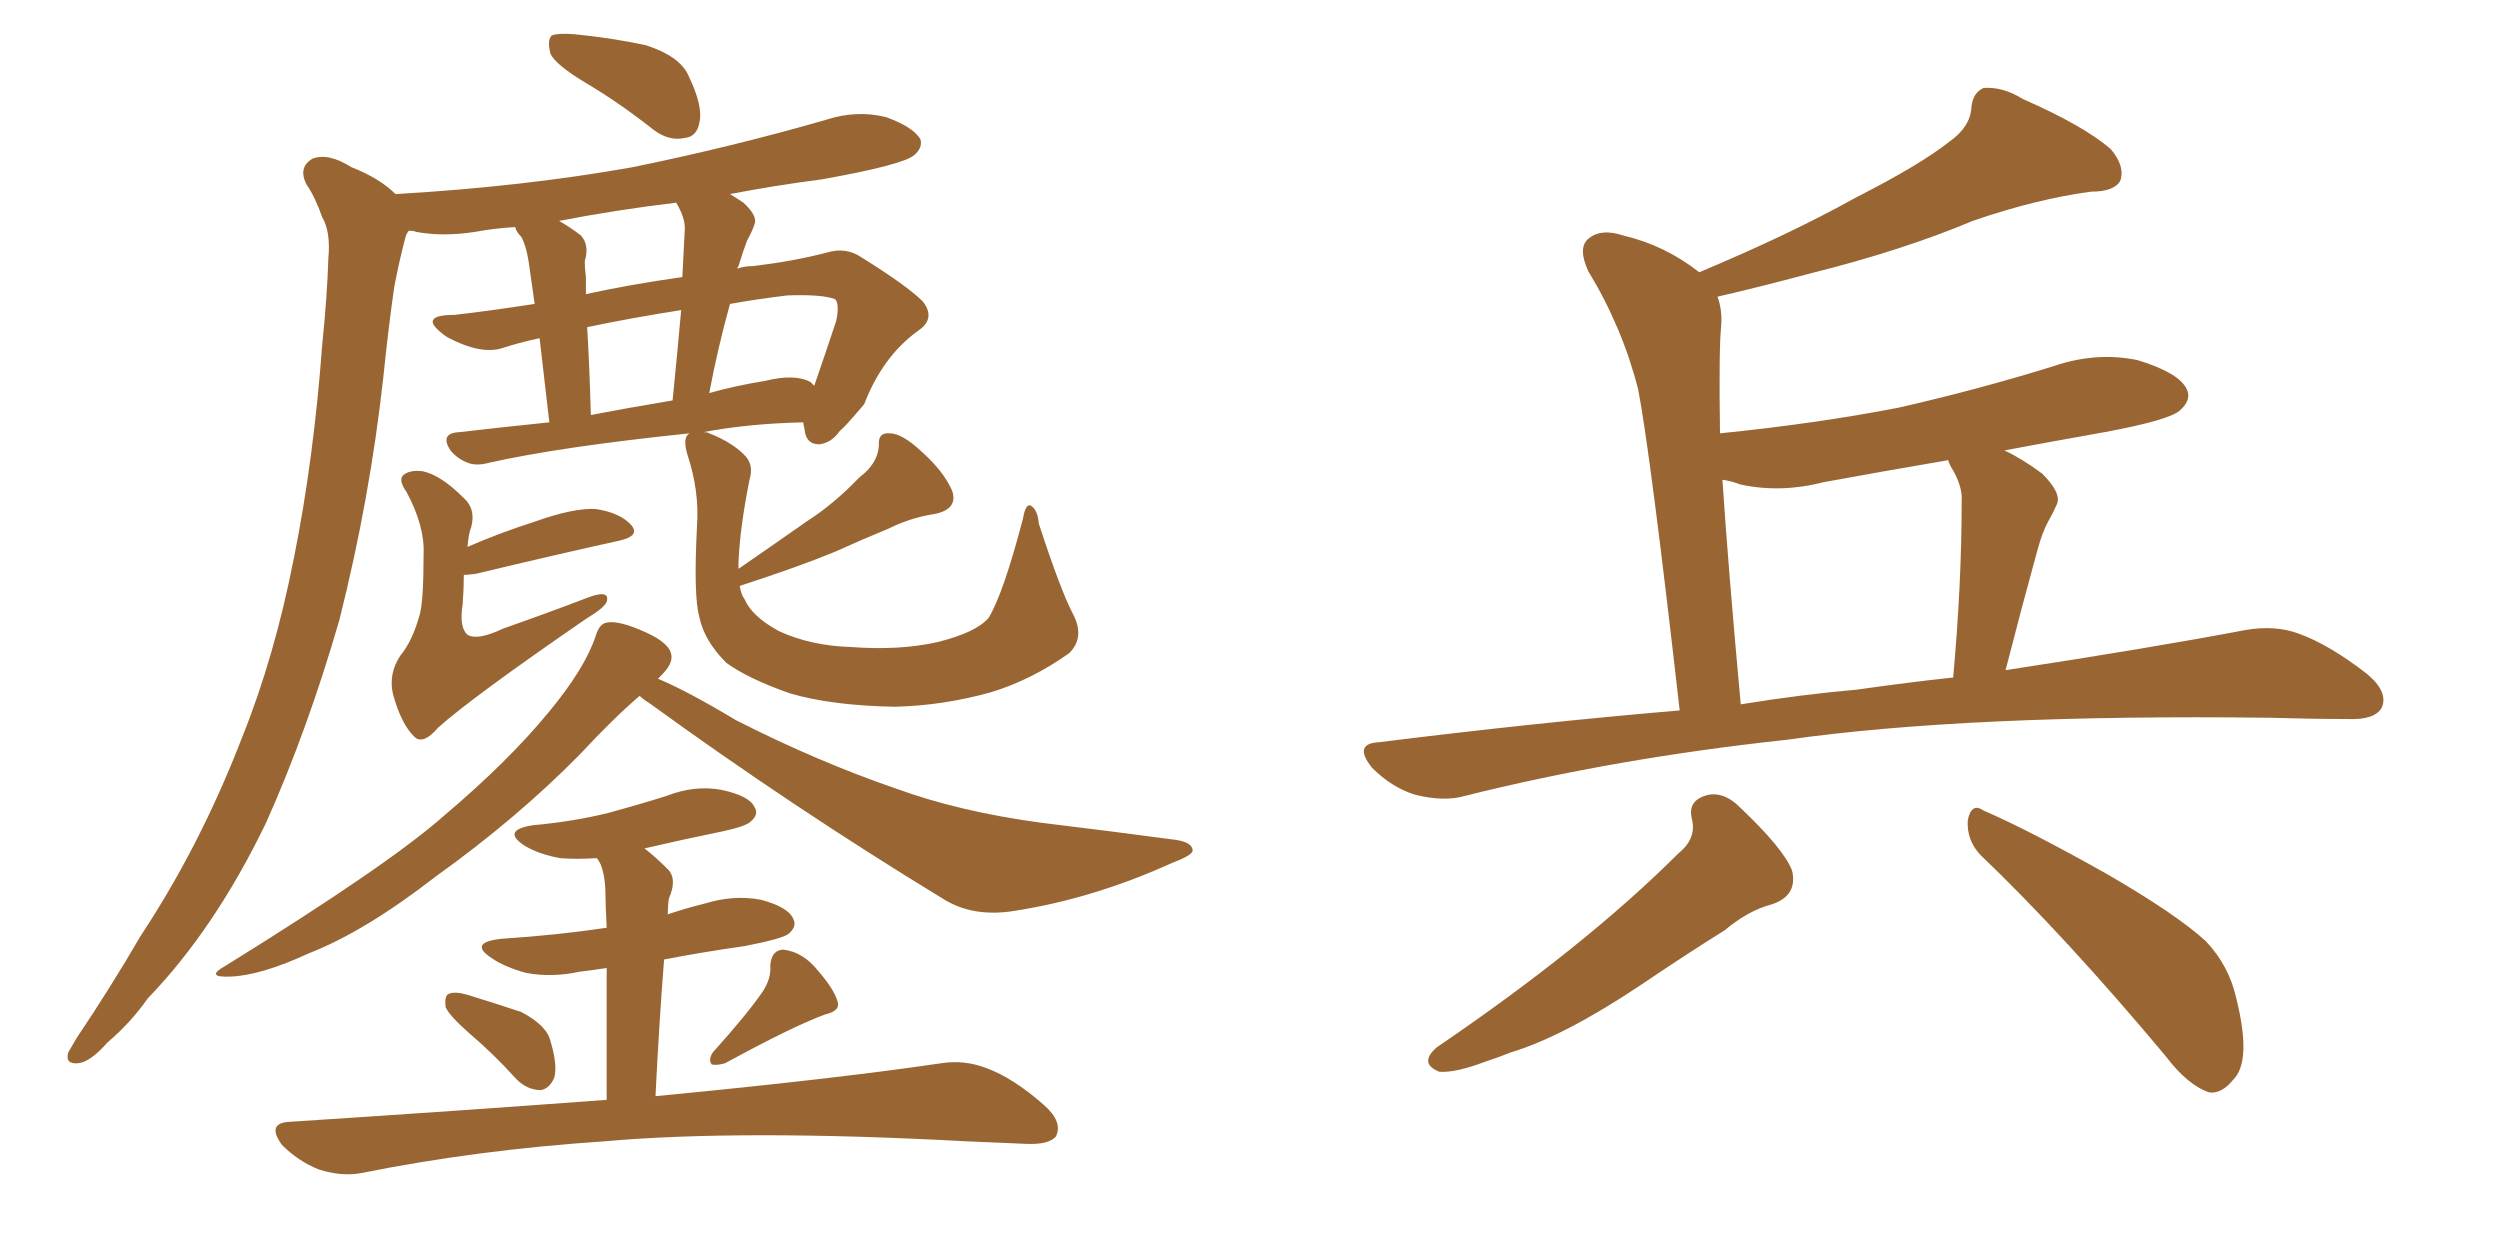 <svg xmlns="http://www.w3.org/2000/svg" xmlns:xlink="http://www.w3.org/1999/xlink" width="300" height="150"><path fill="#996633" padding="10" d="M70.31 9.96L70.31 9.96Q66.65 7.76 66.06 6.45L66.06 6.45Q65.63 4.83 66.21 4.25L66.21 4.25Q66.94 3.96 68.85 4.10L68.85 4.10Q73.39 4.54 77.49 5.42L77.49 5.42Q81.59 6.74 82.62 9.08L82.62 9.08Q84.38 12.74 83.94 14.65L83.94 14.65Q83.64 16.41 82.18 16.55L82.18 16.55Q80.27 16.99 78.37 15.53L78.37 15.53Q74.27 12.30 70.31 9.96ZM56.10 65.63L56.10 65.63Q59.77 64.01 64.31 62.55L64.31 62.55Q68.85 60.94 71.48 61.08L71.48 61.08Q74.41 61.52 75.73 62.99L75.73 62.99Q76.90 64.31 74.27 64.89L74.27 64.89Q66.94 66.50 57.13 68.85L57.13 68.85Q56.10 68.99 55.66 68.99L55.66 68.99Q55.66 70.61 55.52 72.51L55.52 72.51Q55.08 75.29 56.10 76.17L56.10 76.17Q57.28 76.90 60.35 75.44L60.35 75.44Q65.77 73.54 70.75 71.63L70.75 71.63Q73.24 70.75 72.80 72.22L72.80 72.22Q72.51 72.95 70.31 74.27L70.31 74.27Q56.69 83.64 52.59 87.30L52.59 87.30Q50.83 89.36 49.80 88.48L49.80 88.48Q48.19 87.01 47.17 83.35L47.17 83.35Q46.58 80.86 48.05 78.66L48.05 78.66Q49.51 76.90 50.39 73.68L50.39 73.68Q50.83 71.92 50.83 66.50L50.83 66.50Q50.98 63.13 48.78 59.03L48.78 59.03Q47.61 57.42 48.63 56.84L48.63 56.84Q49.37 56.40 50.68 56.54L50.68 56.54Q52.88 56.98 55.66 59.77L55.66 59.77Q57.13 61.08 56.54 63.28L56.54 63.28Q56.25 63.87 56.10 65.63ZM128.76 73.68L128.76 73.68Q130.22 76.46 128.32 78.37L128.32 78.37Q123.78 81.59 118.95 83.06L118.95 83.06Q113.23 84.67 107.37 84.81L107.37 84.81Q99.76 84.67 94.78 83.20L94.78 83.20Q89.79 81.45 87.16 79.54L87.16 79.54Q84.52 76.90 83.94 74.12L83.94 74.12Q83.20 71.63 83.64 63.13L83.64 63.13Q83.94 58.89 82.47 54.49L82.47 54.49Q81.88 52.44 82.76 52.00L82.76 52.00Q67.24 53.61 58.74 55.52L58.74 55.52Q57.13 55.96 56.10 55.52L56.10 55.52Q54.93 55.08 54.05 54.05L54.05 54.05Q52.73 52.00 55.08 51.86L55.08 51.86Q60.21 51.27 65.92 50.68L65.92 50.68Q65.19 44.53 64.75 40.58L64.75 40.58Q62.11 41.16 60.35 41.75L60.35 41.75Q57.71 42.63 53.61 40.43L53.61 40.43Q51.56 38.96 52.00 38.38L52.00 38.38Q52.29 37.79 54.49 37.79L54.49 37.79Q58.45 37.35 64.16 36.47L64.16 36.47Q63.57 32.23 63.43 31.35L63.43 31.35Q63.13 29.44 62.55 28.42L62.55 28.42Q61.96 27.83 61.82 27.25L61.82 27.25Q59.33 27.39 56.98 27.83L56.98 27.83Q53.17 28.42 49.95 27.83L49.95 27.83Q49.66 27.69 49.07 27.69L49.07 27.69Q48.78 27.98 48.63 28.56L48.63 28.56Q47.90 31.35 47.31 34.42L47.31 34.42Q46.58 39.55 46.00 45.26L46.00 45.26Q44.38 59.91 40.72 74.41L40.72 74.41Q36.91 87.60 31.93 98.73L31.93 98.73Q25.78 111.47 17.72 119.82L17.72 119.82Q15.67 122.75 12.89 125.10L12.89 125.10Q10.84 127.44 9.38 127.59L9.38 127.59Q7.76 127.73 8.20 126.27L8.20 126.27Q8.64 125.54 9.23 124.51L9.23 124.51Q13.18 118.65 16.85 112.35L16.85 112.35Q24.02 101.51 29.00 88.62L29.00 88.62Q32.96 78.81 35.30 66.80L35.30 66.80Q37.65 55.08 38.67 41.31L38.67 41.31Q39.26 35.60 39.40 31.05L39.40 31.05Q39.70 27.83 38.67 26.07L38.67 26.07Q37.79 23.58 36.77 22.12L36.77 22.12Q35.74 20.07 37.50 19.04L37.50 19.04Q39.40 18.31 42.19 20.07L42.19 20.07Q45.56 21.39 47.46 23.29L47.46 23.29Q62.70 22.41 75.88 20.07L75.88 20.07Q88.04 17.58 99.17 14.36L99.17 14.36Q102.83 13.18 106.35 14.06L106.35 14.06Q109.57 15.23 110.45 16.70L110.45 16.70Q110.74 17.72 109.72 18.60L109.72 18.60Q108.40 19.78 98.58 21.53L98.58 21.53Q92.87 22.27 87.60 23.29L87.60 23.29Q88.33 23.73 89.21 24.32L89.21 24.32Q90.97 25.93 90.53 26.95L90.53 26.95Q90.23 27.83 89.65 28.86L89.65 28.86Q89.21 30.03 88.62 31.93L88.62 31.93Q88.48 32.08 88.48 32.23L88.48 32.23Q89.36 31.93 90.38 31.93L90.38 31.93Q95.21 31.35 99.17 30.32L99.17 30.32Q101.51 29.59 103.42 30.91L103.42 30.91Q108.84 34.28 110.74 36.18L110.74 36.18Q112.35 38.23 110.16 39.70L110.16 39.70Q105.91 42.77 103.71 48.49L103.71 48.49Q101.37 51.27 100.78 51.71L100.78 51.71Q99.76 53.17 98.29 53.32L98.29 53.32Q96.68 53.32 96.53 51.42L96.53 51.42Q96.39 50.83 96.39 50.68L96.39 50.68Q89.79 50.83 84.38 51.86L84.38 51.86Q84.96 51.86 85.11 52.00L85.11 52.00Q87.74 53.03 89.21 54.49L89.21 54.49Q90.53 55.66 89.94 57.57L89.94 57.57Q88.77 63.43 88.62 67.53L88.62 67.53Q88.62 67.82 88.62 68.26L88.62 68.26Q92.87 65.33 96.83 62.55L96.83 62.55Q100.05 60.50 103.13 57.28L103.13 57.28Q105.32 55.66 105.47 53.47L105.47 53.47Q105.32 51.86 106.79 52.00L106.79 52.00Q108.25 52.00 110.60 54.20L110.60 54.20Q113.23 56.54 114.26 58.89L114.26 58.89Q114.99 61.08 112.21 61.67L112.21 61.67Q109.28 62.11 106.64 63.43L106.64 63.43Q103.42 64.75 100.20 66.21L100.20 66.21Q95.95 67.97 88.77 70.31L88.77 70.31Q88.92 71.34 89.36 71.92L89.36 71.92Q90.23 73.97 93.46 75.73L93.46 75.73Q97.27 77.49 102.10 77.64L102.10 77.64Q107.96 78.08 112.50 77.05L112.50 77.05Q117.19 75.88 118.65 74.12L118.65 74.12Q120.41 71.19 122.75 62.26L122.75 62.26Q123.05 60.50 123.63 60.64L123.63 60.64Q124.51 61.08 124.66 62.84L124.66 62.84Q127.29 70.90 128.76 73.68ZM82.18 27.39L82.18 27.39Q82.18 26.07 81.15 24.32L81.15 24.32Q73.83 25.20 67.09 26.51L67.09 26.51Q68.41 27.25 69.73 28.27L69.73 28.27Q70.75 29.44 70.17 31.35L70.17 31.35Q70.17 32.23 70.31 33.25L70.31 33.25Q70.31 34.28 70.31 35.30L70.31 35.30Q75.59 34.13 81.88 33.25L81.88 33.25Q82.03 30.18 82.18 27.39ZM80.71 48.05L80.71 48.05Q81.30 42.19 81.74 37.21L81.74 37.21Q75.29 38.23 70.46 39.26L70.46 39.26Q70.75 44.09 70.90 49.80L70.90 49.80Q75.44 48.93 80.71 48.05ZM87.60 36.47L87.60 36.47Q86.13 41.75 85.11 47.17L85.11 47.17Q88.18 46.29 91.85 45.70L91.85 45.70Q95.36 44.82 97.27 45.85L97.27 45.85Q97.56 46.14 97.71 46.29L97.71 46.29Q98.58 43.80 100.34 38.53L100.34 38.53Q100.78 36.47 100.20 35.89L100.20 35.89Q98.58 35.30 94.48 35.45L94.48 35.45Q90.82 35.89 87.60 36.47ZM76.76 83.50L76.76 83.50Q73.68 86.13 69.58 90.53L69.58 90.53Q62.11 98.14 52.29 105.18L52.29 105.18Q43.80 111.77 37.06 114.40L37.06 114.40Q31.35 117.04 27.69 117.19L27.69 117.19Q24.46 117.33 27.10 115.87L27.10 115.87Q46.73 103.71 53.32 97.85L53.32 97.85Q60.94 91.41 65.77 85.55L65.77 85.55Q70.17 80.27 71.48 76.32L71.48 76.32Q71.92 74.85 72.80 74.71L72.80 74.71Q74.27 74.41 77.49 75.88L77.49 75.88Q80.42 77.20 80.57 78.66L80.57 78.66Q80.71 79.69 79.39 81.01L79.39 81.01Q79.10 81.30 78.96 81.45L78.96 81.45Q82.47 82.91 88.33 86.43L88.33 86.43Q98.14 91.41 107.52 94.63L107.52 94.63Q115.14 97.41 124.95 98.73L124.95 98.73Q133.45 99.76 141.06 100.78L141.06 100.78Q143.12 101.07 143.12 102.10L143.12 102.10Q142.97 102.69 140.63 103.56L140.63 103.56Q131.25 107.81 121.88 109.28L121.88 109.28Q116.75 110.16 113.09 107.81L113.09 107.81Q95.07 96.83 77.93 84.38L77.93 84.38Q77.20 83.94 76.76 83.50ZM56.40 124.07L56.40 124.07Q53.91 121.88 53.47 120.85L53.47 120.85Q53.32 119.38 53.91 119.24L53.91 119.24Q54.64 118.95 56.10 119.38L56.10 119.38Q59.47 120.41 62.55 121.44L62.55 121.44Q65.63 123.05 66.06 124.95L66.06 124.95Q66.94 127.88 66.50 129.35L66.50 129.35Q65.92 130.66 64.89 130.81L64.89 130.81Q63.28 130.81 61.96 129.49L61.96 129.49Q59.18 126.42 56.40 124.07ZM91.55 118.95L91.55 118.95Q92.58 117.33 92.43 115.87L92.43 115.87Q92.58 113.96 94.04 113.96L94.04 113.96Q96.39 114.26 98.14 116.46L98.14 116.46Q100.05 118.65 100.49 120.12L100.49 120.12Q100.93 121.29 99.02 121.73L99.02 121.73Q95.07 123.19 87.01 127.59L87.01 127.59Q85.99 127.88 85.40 127.73L85.40 127.73Q84.96 127.15 85.55 126.27L85.55 126.27Q89.65 121.73 91.55 118.95ZM72.80 131.98L72.80 131.98L72.80 131.98Q72.80 122.02 72.80 116.16L72.80 116.16Q70.90 116.46 69.58 116.60L69.58 116.60Q66.21 117.33 63.13 116.75L63.13 116.75Q60.50 116.02 59.03 114.99L59.03 114.99Q56.10 113.09 60.21 112.65L60.21 112.65Q66.94 112.21 72.80 111.33L72.80 111.33Q72.66 108.40 72.66 107.52L72.66 107.52Q72.66 105.18 72.07 103.71L72.07 103.71Q71.78 103.13 71.63 102.98L71.63 102.98Q69.14 103.13 67.24 102.98L67.24 102.98Q64.75 102.54 62.99 101.51L62.99 101.51Q60.06 99.61 64.01 99.02L64.01 99.02Q68.85 98.58 72.95 97.56L72.95 97.56Q76.76 96.53 79.98 95.51L79.98 95.51Q83.35 94.19 86.57 94.78L86.57 94.78Q89.94 95.51 90.53 96.83L90.53 96.83Q91.11 97.71 90.09 98.58L90.09 98.58Q89.50 99.17 86.72 99.76L86.72 99.76Q81.74 100.78 77.34 101.81L77.34 101.81Q78.66 102.83 80.13 104.30L80.13 104.30Q81.30 105.47 80.27 107.81L80.27 107.81Q80.13 108.69 80.13 109.72L80.13 109.72Q82.32 108.98 84.67 108.40L84.67 108.40Q88.04 107.37 91.26 107.96L91.26 107.96Q94.63 108.84 95.21 110.30L95.21 110.30Q95.65 111.18 94.63 112.06L94.63 112.06Q93.90 112.65 89.36 113.53L89.36 113.53Q84.23 114.26 79.69 115.14L79.69 115.14Q79.10 122.61 78.66 131.54L78.66 131.54Q100.05 129.49 112.94 127.59L112.94 127.59Q115.72 127.15 118.36 128.17L118.36 128.17Q121.58 129.35 125.24 132.57L125.24 132.57Q127.59 134.62 126.71 136.38L126.71 136.38Q125.83 137.40 123.05 137.26L123.05 137.26Q119.68 137.11 116.02 136.96L116.02 136.96Q88.92 135.50 72.51 136.96L72.51 136.96Q57.13 137.99 43.36 140.77L43.36 140.77Q41.02 141.21 38.23 140.33L38.23 140.33Q35.74 139.31 33.84 137.40L33.84 137.40Q31.93 134.77 34.72 134.62L34.72 134.62Q55.08 133.30 72.80 131.98ZM201.56 85.25L201.56 85.25Q198.05 54.35 196.58 46.73L196.58 46.73Q194.68 39.26 190.58 32.52L190.58 32.52Q189.26 29.59 190.72 28.56L190.72 28.56Q192.19 27.39 194.82 28.27L194.82 28.27Q199.80 29.44 203.91 32.67L203.91 32.67Q214.75 28.13 222.66 23.73L222.66 23.73Q230.42 19.78 233.94 16.99L233.94 16.99Q236.43 15.23 236.57 12.89L236.57 12.89Q236.72 11.13 238.04 10.55L238.04 10.55Q240.38 10.40 242.72 11.87L242.72 11.87Q250.05 15.09 253.27 17.87L253.27 17.87Q255.03 19.92 254.44 21.68L254.44 21.68Q253.71 23.00 250.93 23.00L250.93 23.00Q244.34 23.88 236.72 26.51L236.72 26.51Q228.37 30.03 217.24 32.81L217.24 32.81Q210.64 34.57 206.10 35.60L206.10 35.60Q206.69 37.21 206.54 39.11L206.54 39.11Q206.25 41.89 206.40 52.00L206.40 52.00Q217.97 50.83 227.78 48.93L227.78 48.93Q237.45 46.73 246.39 43.95L246.39 43.95Q251.51 42.19 256.49 43.21L256.49 43.21Q261.33 44.68 262.35 46.58L262.35 46.58Q263.09 47.90 261.62 49.22L261.62 49.22Q260.45 50.39 252.54 51.86L252.54 51.86Q245.95 53.03 240.53 54.05L240.53 54.05Q242.72 55.08 245.07 56.84L245.07 56.84Q247.41 59.18 246.83 60.50L246.83 60.50Q246.39 61.52 245.80 62.55L245.80 62.55Q245.07 63.87 244.48 66.06L244.48 66.06Q242.58 72.95 240.67 80.42L240.67 80.42Q257.96 77.78 269.53 75.59L269.53 75.59Q273.05 75 275.83 76.03L275.83 76.03Q279.49 77.34 284.03 80.86L284.03 80.86Q286.67 83.06 285.79 84.96L285.79 84.96Q284.91 86.43 281.69 86.28L281.69 86.28Q277.29 86.28 272.31 86.13L272.31 86.13Q236.13 85.69 214.45 88.77L214.45 88.77Q193.95 90.97 175.78 95.51L175.78 95.51Q173.29 96.24 169.78 95.36L169.78 95.36Q166.99 94.48 164.65 92.14L164.65 92.14Q162.30 89.21 165.53 89.06L165.53 89.06Q184.28 86.72 201.56 85.25ZM222.80 82.76L222.80 82.76Q228.96 81.88 234.38 81.30L234.38 81.30Q235.40 70.02 235.40 60.21L235.40 60.21Q235.55 58.30 234.08 55.96L234.08 55.96Q233.79 55.37 233.79 55.22L233.79 55.22Q226.03 56.54 218.85 57.86L218.85 57.86Q213.72 59.18 208.89 58.15L208.89 58.15Q207.71 57.71 206.69 57.57L206.69 57.57Q207.42 68.55 208.89 84.52L208.89 84.52Q216.06 83.35 222.80 82.76ZM201.42 102.39L201.42 102.39Q203.61 100.63 203.03 98.29L203.03 98.29Q202.44 95.95 205.08 95.36L205.08 95.36Q206.98 95.07 208.74 96.83L208.74 96.83Q214.01 101.81 215.04 104.44L215.04 104.44Q215.77 107.52 212.55 108.54L212.55 108.54Q209.77 109.28 206.98 111.62L206.98 111.62Q202.29 114.55 196.88 118.21L196.88 118.21Q187.65 124.37 181.35 126.27L181.35 126.27Q179.88 126.86 178.13 127.44L178.13 127.44Q174.61 128.76 172.71 128.61L172.71 128.61Q170.21 127.59 172.41 125.68L172.41 125.68Q190.28 113.53 201.42 102.39ZM237.60 102.54L237.60 102.54L237.60 102.54Q235.99 100.78 236.13 98.44L236.13 98.44Q236.57 96.24 238.04 97.27L238.04 97.27Q243.46 99.61 252.83 104.88L252.83 104.88Q261.18 109.72 264.70 112.94L264.70 112.94Q267.48 115.87 268.36 119.82L268.36 119.82Q270.26 127.44 267.92 129.64L267.92 129.64Q266.60 131.25 265.14 131.10L265.14 131.10Q262.50 130.22 259.86 126.71L259.86 126.71Q247.85 112.35 237.60 102.54Z"/></svg>